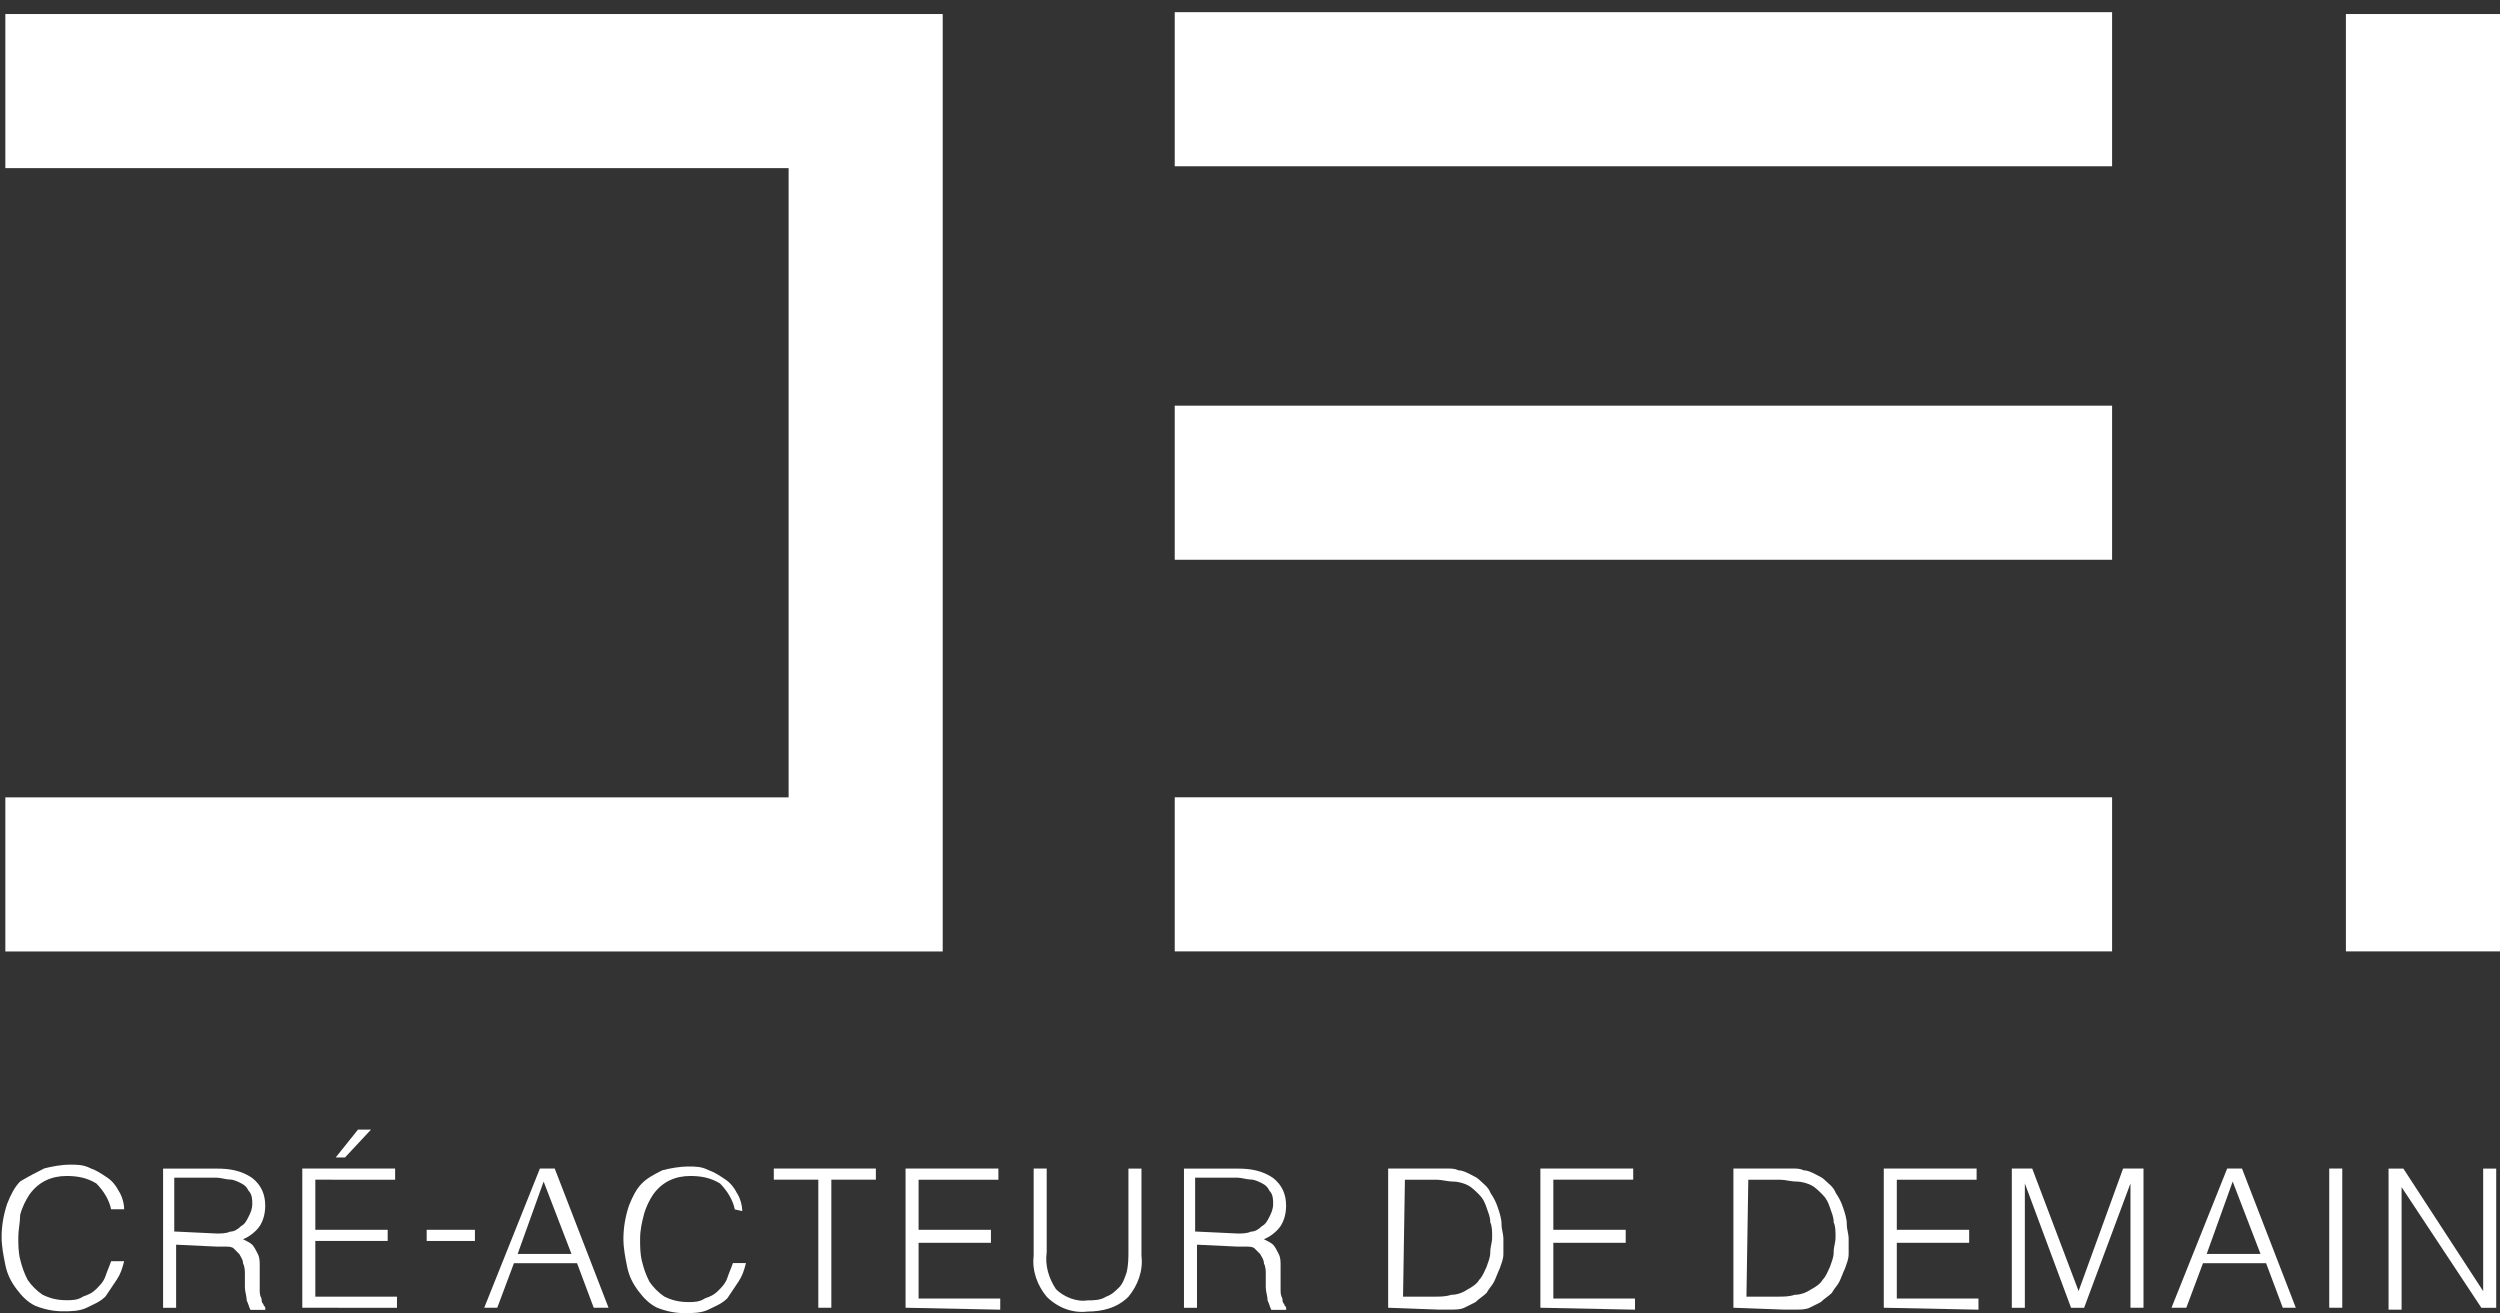 <svg xmlns="http://www.w3.org/2000/svg" xmlns:xlink="http://www.w3.org/1999/xlink" version="1.1" id="Capa_1" x="0px" y="0px" viewBox="0 0 3223.7 1693.5" style="enable-background:new 0 0 3223.7 1693.5;" xml:space="preserve"><rect x="0" y="0" width="3223.7" height="1693.5" fill="#333333" stroke="none"/> <style type="text/css"> .st0{fill:#FFFFFF;} </style> <g id="Grupo_8" transform="translate(0 0)"> <g> <g id="Grupo_7" transform="translate(0 0)"> <path id="Trazado_19" class="st0" d="M143.3,1559.5c-2.4-12-9.6-23.9-19.1-33.5c-12-7.2-23.9-9.6-38.3-9.6 c-19.1,0-35.9,7.2-47.9,23.9c-4.8,7.2-9.6,16.8-12,26.3c0,9.6-2.4,19.1-2.4,28.7c0,9.6,0,19.1,2.4,28.7 c2.4,9.6,4.8,16.8,9.6,26.3c4.8,7.2,12,14.4,19.1,19.1c9.6,4.8,19.1,7.2,31.1,7.2c7.2,0,14.4,0,21.5-4.8c7.2-2.4,12-4.8,16.8-9.6 c4.8-4.8,9.6-9.6,12-16.8c2.4-7.2,4.8-12,7.2-19.1h16.8c-2.4,9.6-4.8,16.8-9.6,23.9c-4.8,7.2-9.6,14.4-14.4,21.5 c-7.2,7.2-14.4,9.6-23.9,14.4s-21.5,4.8-31.1,4.8c-12,0-23.9-2.4-35.9-7.2c-9.6-4.8-16.8-12-23.9-21.5s-12-19.1-14.4-31.1 s-4.8-23.9-4.8-35.9c0-14.4,2.4-28.7,7.2-43.1c4.8-12,9.6-21.5,16.8-28.7c12-7.2,21.5-12,31.1-16.8c9.6-2.4,21.5-4.8,33.5-4.8 c9.6,0,16.8,0,26.3,4.8c7.2,2.4,14.4,7.2,21.5,12c7.2,4.8,12,12,14.4,16.8c4.8,7.2,7.2,16.8,7.2,23.9H143.3z"></path> <path id="Trazado_20" class="st0" d="M227.1,1605v81.4h-16.8v-179.5h69.4c16.8,0,31.1,2.4,45.5,12c12,9.6,16.8,21.5,16.8,35.9 c0,9.6-2.4,19.1-7.2,26.3c-4.8,7.2-14.4,14.4-21.5,16.8c4.8,2.4,9.6,4.8,12,7.2c2.4,2.4,4.8,7.2,7.2,12c2.4,4.8,2.4,9.6,2.4,14.4 c0,4.8,0,9.6,0,14.4c0,7.2,0,12,0,16.8s0,7.2,2.4,12c0,2.4,0,4.8,2.4,7.2c0,2.4,2.4,2.4,2.4,4.8v2.4h-19.1 c-2.4-4.8-2.4-7.2-4.8-12c0-4.8-2.4-12-2.4-16.8c0-4.8,0-12,0-16.8c0-4.8,0-9.6-2.4-14.4c0-4.8-2.4-7.2-4.8-12 c-2.4-2.4-4.8-4.8-7.2-7.2c-2.4-2.4-7.2-2.4-9.6-2.4c-4.8,0-7.2,0-12,0L227.1,1605z M279.7,1590.6c4.8,0,12,0,16.8-2.4 c4.8,0,9.6-2.4,14.4-7.2c4.8-2.4,7.2-7.2,9.6-12s4.8-9.6,4.8-16.8c0-4.8,0-12-4.8-16.8c-2.4-4.8-4.8-7.2-9.6-9.6 c-4.8-2.4-9.6-4.8-14.4-4.8c-4.8,0-12-2.4-16.8-2.4h-55v69.4L279.7,1590.6z"></path> <path id="Trazado_21" class="st0" d="M389.8,1686.3v-179.5h119.7v14.4H406.6v64.6h93.3v14.4h-93.3v71.8h105.3v14.4L389.8,1686.3z M432.9,1492.5l28.7-35.9h16.8l-33.5,35.9H432.9z"></path> <path id="Trazado_22" class="st0" d="M624.4,1686.3l71.8-179.5h19.1l69.4,179.5h-19.1l-21.5-57.4h-81.4l-21.5,57.4H624.4z M667.5,1616.9h69.4l-35.9-93.3L667.5,1616.9z"></path> <path id="Trazado_23" class="st0" d="M947.5,1559.5c-2.4-12-9.6-23.9-19.1-33.5c-12-7.2-23.9-9.6-38.3-9.6 c-19.1,0-35.9,7.2-47.9,23.9c-4.8,7.2-9.6,16.8-12,26.3s-4.8,19.1-4.8,31.1c0,9.6,0,19.1,2.4,28.7c2.4,9.6,4.8,16.8,9.6,26.3 c4.8,7.2,12,14.4,19.1,19.1c9.6,4.8,19.1,7.2,31.1,7.2c7.2,0,14.4,0,21.5-4.8c7.2-2.4,12-4.8,16.8-9.6c4.8-4.8,9.6-9.6,12-16.8 c2.4-7.2,4.8-12,7.2-19.1h16.8c-2.4,9.6-4.8,16.8-9.6,23.9c-4.8,7.2-9.6,14.4-14.4,21.5c-7.2,7.2-14.4,9.6-23.9,14.4 c-9.6,4.8-21.5,4.8-31.1,4.8c-12,0-23.9-2.4-35.9-7.2c-9.6-4.8-16.8-12-23.9-21.5s-12-19.1-14.4-31.1s-4.8-23.9-4.8-35.9 c0-14.4,2.4-28.7,7.2-43.1c4.8-12,9.6-21.5,16.8-28.7c7.2-7.2,16.8-12,26.3-16.8c9.6-2.4,21.5-4.8,33.5-4.8 c9.6,0,16.8,0,26.3,4.8c7.2,2.4,14.4,7.2,21.5,12c7.2,4.8,12,12,14.4,16.8c4.8,7.2,7.2,16.8,7.2,23.9L947.5,1559.5z"></path> <path id="Trazado_24" class="st0" d="M997.8,1506.8h131.6v14.4H1072v165.1h-16.8v-165.1h-57.4 C997.8,1521.2,997.8,1506.8,997.8,1506.8z"></path> <path id="Trazado_25" class="st0" d="M1167.7,1686.3v-179.5h119.7v14.4h-102.9v64.6h93.3v16.8h-93.3v71.8h105.3v14.4 L1167.7,1686.3z"></path> <path id="Trazado_26" class="st0" d="M1332.9,1506.8h16.8v107.7c-2.4,16.8,2.4,33.5,12,47.9c9.6,9.6,26.3,16.8,40.7,14.4 c7.2,0,16.8,0,23.9-4.8c7.2-2.4,12-7.2,16.8-12c4.8-4.8,7.2-12,9.6-19.1c2.4-9.6,2.4-19.1,2.4-28.7v-105.3h16.8v112.5 c2.4,19.1-4.8,38.3-16.8,52.7c-14.4,14.4-33.5,19.1-52.7,19.1c-19.1,2.4-38.3-4.8-52.7-19.1c-12-14.4-19.1-33.5-16.8-52.7V1506.8 z"></path> <path id="Trazado_27" class="st0" d="M1543.5,1605v81.4h-16.8v-179.5h69.4c16.8,0,31.1,2.4,45.5,12c12,9.6,16.8,21.5,16.8,35.9 c0,9.6-2.4,19.1-7.2,26.3c-4.8,7.2-14.4,14.4-21.5,16.8c4.8,2.4,9.6,4.8,12,7.2c2.4,2.4,4.8,7.2,7.2,12c2.4,4.8,2.4,9.6,2.4,14.4 c0,4.8,0,9.6,0,14.4c0,7.2,0,12,0,16.8s0,7.2,2.4,12c0,2.4,0,4.8,2.4,7.2c0,2.4,2.4,2.4,2.4,4.8v2.4h-19.1 c-2.4-4.8-2.4-7.2-4.8-12c0-4.8-2.4-12-2.4-16.8c0-4.8,0-12,0-16.8c0-4.8,0-9.6-2.4-14.4c0-4.8-2.4-7.2-4.8-12 c-2.4-2.4-4.8-4.8-7.2-7.2c-2.4-2.4-7.2-2.4-9.6-2.4c-4.8,0-7.2,0-12,0L1543.5,1605z M1596.1,1590.6c4.8,0,12,0,16.8-2.4 c4.8,0,9.6-2.4,14.4-7.2c4.8-2.4,7.2-7.2,9.6-12s4.8-9.6,4.8-16.8c0-4.8,0-12-4.8-16.8c-2.4-4.8-4.8-7.2-9.6-9.6 c-4.8-2.4-9.6-4.8-14.4-4.8s-12-2.4-16.8-2.4h-55v69.4L1596.1,1590.6z"></path> <path id="Trazado_28" class="st0" d="M1790,1686.3v-179.5h62.2c4.8,0,9.6,0,14.4,0s9.6,0,14.4,2.4c4.8,0,9.6,2.4,14.4,4.8 c4.8,2.4,9.6,4.8,12,7.2c4.8,4.8,12,9.6,14.4,16.8c4.8,7.2,7.2,12,9.6,19.1s4.8,14.4,4.8,21.5c0,7.2,2.4,12,2.4,19.1 c0,7.2,0,12,0,19.1s-2.4,12-4.8,19.1c-2.4,4.8-4.8,12-7.2,16.8c-2.4,4.8-7.2,9.6-9.6,14.4c-4.8,4.8-9.6,7.2-14.4,12 c-4.8,2.4-9.6,4.8-14.4,7.2c-4.8,2.4-12,2.4-16.8,2.4s-12,0-16.8,0L1790,1686.3z M1809.2,1672h40.7c7.2,0,14.4,0,21.5-2.4 c7.2,0,14.4-2.4,21.5-7.2c4.8-2.4,12-7.2,14.4-12c4.8-4.8,7.2-12,9.6-16.8c2.4-7.2,4.8-12,4.8-19.1c0-7.2,2.4-12,2.4-19.1 s0-14.4-2.4-19.1c0-7.2-2.4-12-4.8-19.1c-2.4-7.2-4.8-12-9.6-16.8c-4.8-4.8-9.6-9.6-14.4-12c-4.8-2.4-12-4.8-19.1-4.8 s-14.4-2.4-21.5-2.4h-40.7L1809.2,1672z"></path> <path id="Trazado_29" class="st0" d="M1986.3,1686.3v-179.5H2106v14.4H2003v64.6h93.3v16.8H2003v71.8h105.3v14.4L1986.3,1686.3z"></path> <path id="Trazado_30" class="st0" d="M2235.2,1686.3v-179.5h62.2c4.8,0,9.6,0,14.4,0s9.6,0,14.4,2.4c4.8,0,9.6,2.4,14.4,4.8 c4.8,2.4,9.6,4.8,12,7.2c4.8,4.8,12,9.6,14.4,16.8c4.8,7.2,7.2,12,9.6,19.1c2.4,7.2,4.8,14.4,4.8,21.5c0,7.2,2.4,12,2.4,19.1 c0,7.2,0,12,0,19.1s-2.4,12-4.8,19.1c-2.4,4.8-4.8,12-7.2,16.8c-2.4,4.8-7.2,9.6-9.6,14.4c-4.8,4.8-9.6,7.2-14.4,12 c-4.8,2.4-9.6,4.8-14.4,7.2c-4.8,2.4-12,2.4-16.8,2.4s-12,0-16.8,0L2235.2,1686.3z M2252,1672h40.7c7.2,0,14.4,0,21.5-2.4 c7.2,0,14.4-2.4,21.5-7.2c4.8-2.4,12-7.2,14.4-12c4.8-4.8,7.2-12,9.6-16.8c2.4-7.2,4.8-12,4.8-19.1c0-7.2,2.4-12,2.4-19.1 s0-14.4-2.4-19.1c0-7.2-2.4-12-4.8-19.1c-2.4-7.2-4.8-12-9.6-16.8c-4.8-4.8-9.6-9.6-14.4-12c-4.8-2.4-12-4.8-19.1-4.8 s-14.4-2.4-21.5-2.4h-40.7L2252,1672z"></path> <path id="Trazado_31" class="st0" d="M2429.1,1686.3v-179.5h119.7v14.4h-102.9v64.6h93.3v16.8h-93.3v71.8h105.3v14.4 L2429.1,1686.3z"></path> <path id="Trazado_32" class="st0" d="M2594.2,1686.3v-179.5h26.3l59.8,158l0,0l57.4-158h26.3v179.5h-16.8V1526l0,0l-59.8,160.4 h-16.8L2611,1526l0,0v160.4H2594.2z"></path> <path id="Trazado_33" class="st0" d="M2800.1,1686.3l71.8-179.5h19.1l69.4,179.5h-16.8l-21.5-57.4h-81.4l-21.5,57.4H2800.1z M2845.5,1616.9h69.4l-35.9-93.3L2845.5,1616.9z"></path> <rect id="Rectángulo_227" x="3003.5" y="1506.8" class="st0" width="16.8" height="179.5"></rect> <path id="Trazado_34" class="st0" d="M3096.8,1530.8L3096.8,1530.8v158h-16.8v-181.9h19.1l102.9,158l0,0v-158h16.8v179.5h-19.1 L3096.8,1530.8z"></path> <rect id="Rectángulo_228" x="1514.8" y="1028.1" class="st0" width="1208.7" height="198.7"></rect> <rect id="Rectángulo_229" x="1514.8" y="15.7" class="st0" width="1208.7" height="198.7"></rect> <rect id="Rectángulo_230" x="1514.8" y="523.1" class="st0" width="1208.7" height="198.7"></rect> <path id="Trazado_35" class="st0" d="M1215.6,18.1H6.9v198.7h1010v811.4H6.9v198.7h1208.7l0,0l0,0V18.1z"></path> <rect id="Rectángulo_231" x="3025" y="18.1" class="st0" width="198.7" height="1208.7"></rect> <rect id="Rectángulo_232" x="550.2" y="1585.8" class="st0" width="62.2" height="14.4"></rect> </g> </g> </g> </svg>